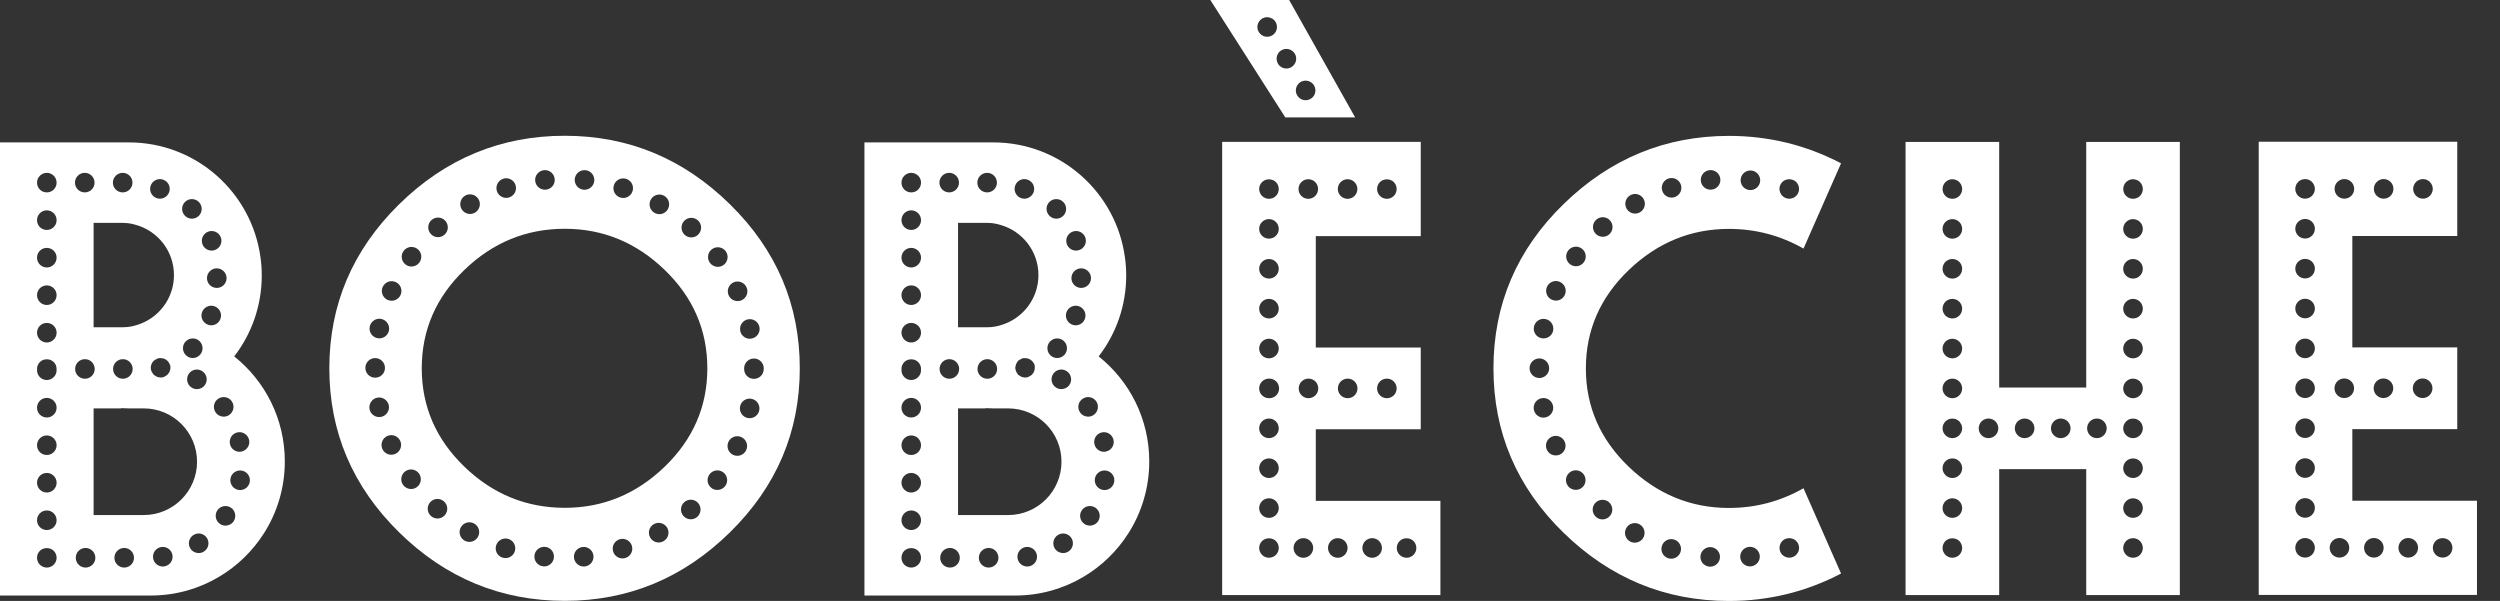 <svg xmlns="http://www.w3.org/2000/svg" fill="none" viewBox="0 0 104 25" height="25" width="104">
<rect x="0" y="0" width="104" height="25" fill="#333333" stroke="none"/>
<path style="fill:white;fill-opacity:1;" fill="white" d="M54.433 16.565C54.209 16.565 54.026 16.383 54.026 16.158C54.026 15.932 54.209 15.75 54.433 15.75C54.659 15.75 54.84 15.932 54.84 16.158C54.84 16.383 54.659 16.565 54.433 16.565ZM54.221 23.203C53.995 23.203 53.812 23.02 53.812 22.794C53.812 22.57 53.995 22.387 54.221 22.387C54.445 22.387 54.629 22.57 54.629 22.794C54.629 23.02 54.445 23.203 54.221 23.203ZM52.804 16.565C52.801 16.565 52.799 16.564 52.797 16.564C52.794 16.564 52.792 16.565 52.789 16.565C52.564 16.565 52.381 16.384 52.381 16.158C52.381 15.934 52.564 15.75 52.789 15.75C52.792 15.75 52.794 15.752 52.796 15.752C52.799 15.752 52.801 15.75 52.804 15.75C53.03 15.75 53.211 15.932 53.211 16.158C53.211 16.383 53.03 16.565 52.804 16.565ZM52.789 18.226C52.564 18.226 52.381 18.042 52.381 17.819C52.381 17.592 52.564 17.411 52.789 17.411C53.015 17.411 53.197 17.592 53.197 17.819C53.197 18.042 53.015 18.226 52.789 18.226ZM52.789 19.885C52.564 19.885 52.381 19.701 52.381 19.477C52.381 19.251 52.564 19.07 52.789 19.07C53.015 19.07 53.197 19.251 53.197 19.477C53.197 19.701 53.015 19.885 52.789 19.885ZM52.789 21.544C52.564 21.544 52.381 21.362 52.381 21.136C52.381 20.911 52.564 20.728 52.789 20.728C53.015 20.728 53.197 20.911 53.197 21.136C53.197 21.362 53.015 21.544 52.789 21.544ZM53.078 23.084C53.06 23.102 53.038 23.118 53.015 23.135C52.995 23.149 52.971 23.161 52.945 23.171C52.921 23.181 52.895 23.189 52.868 23.193C52.844 23.199 52.816 23.203 52.789 23.203C52.683 23.203 52.577 23.159 52.502 23.084C52.427 23.008 52.381 22.902 52.381 22.794C52.381 22.689 52.427 22.582 52.502 22.507C52.655 22.354 52.927 22.356 53.078 22.507C53.154 22.582 53.197 22.689 53.197 22.794C53.197 22.902 53.154 23.006 53.078 23.084ZM52.789 14.091C53.015 14.091 53.197 14.275 53.197 14.499C53.197 14.724 53.015 14.907 52.789 14.907C52.564 14.907 52.381 14.724 52.381 14.499C52.381 14.275 52.564 14.091 52.789 14.091ZM52.789 12.433C53.015 12.433 53.197 12.615 53.197 12.841C53.197 13.065 53.015 13.248 52.789 13.248C52.564 13.248 52.381 13.065 52.381 12.841C52.381 12.615 52.564 12.433 52.789 12.433ZM52.789 10.775C53.015 10.775 53.197 10.956 53.197 11.182C53.197 11.406 53.015 11.589 52.789 11.589C52.564 11.589 52.381 11.406 52.381 11.182C52.381 10.956 52.564 10.775 52.789 10.775ZM52.789 9.114C53.015 9.114 53.197 9.297 53.197 9.521C53.197 9.747 53.015 9.928 52.789 9.928C52.564 9.928 52.381 9.747 52.381 9.521C52.381 9.297 52.564 9.114 52.789 9.114ZM52.502 7.575C52.653 7.422 52.927 7.422 53.078 7.575C53.154 7.65 53.197 7.757 53.197 7.863C53.197 7.89 53.195 7.916 53.189 7.942C53.185 7.969 53.176 7.995 53.166 8.019C53.156 8.044 53.143 8.067 53.129 8.089C53.113 8.112 53.096 8.132 53.078 8.152C53.06 8.17 53.038 8.187 53.015 8.201C52.995 8.217 52.971 8.229 52.945 8.24C52.921 8.25 52.895 8.258 52.87 8.263C52.844 8.269 52.816 8.271 52.789 8.271C52.683 8.271 52.577 8.227 52.502 8.152C52.427 8.075 52.381 7.971 52.381 7.863C52.381 7.755 52.427 7.65 52.502 7.575ZM54.425 7.455C54.649 7.455 54.832 7.638 54.832 7.863C54.832 8.089 54.649 8.271 54.425 8.271C54.199 8.271 54.018 8.089 54.018 7.863C54.018 7.638 54.199 7.455 54.425 7.455ZM56.059 7.455C56.283 7.455 56.467 7.638 56.467 7.863C56.467 8.089 56.283 8.271 56.059 8.271C55.835 8.271 55.652 8.089 55.652 7.863C55.652 7.638 55.835 7.455 56.059 7.455ZM57.406 7.575C57.557 7.422 57.832 7.422 57.983 7.575C58.058 7.65 58.101 7.757 58.101 7.863C58.101 7.89 58.099 7.916 58.093 7.942C58.089 7.969 58.081 7.995 58.07 8.019C58.06 8.044 58.048 8.067 58.033 8.089C58.017 8.112 58.001 8.132 57.983 8.152C57.965 8.17 57.942 8.187 57.92 8.201C57.9 8.217 57.874 8.229 57.85 8.24C57.826 8.25 57.799 8.258 57.773 8.263C57.749 8.269 57.72 8.271 57.693 8.271C57.588 8.271 57.481 8.227 57.406 8.152C57.331 8.075 57.286 7.971 57.286 7.863C57.286 7.755 57.331 7.65 57.406 7.575ZM56.064 15.75C56.289 15.75 56.471 15.932 56.471 16.158C56.471 16.383 56.289 16.565 56.064 16.565C55.84 16.565 55.656 16.383 55.656 16.158C55.656 15.932 55.84 15.75 56.064 15.75ZM57.693 15.75C57.92 15.75 58.101 15.932 58.101 16.158C58.101 16.383 57.92 16.565 57.693 16.565C57.469 16.565 57.286 16.383 57.286 16.158C57.286 15.932 57.469 15.75 57.693 15.75ZM55.652 22.387C55.876 22.387 56.059 22.57 56.059 22.794C56.059 23.02 55.876 23.203 55.652 23.203C55.425 23.203 55.245 23.02 55.245 22.794C55.245 22.57 55.425 22.387 55.652 22.387ZM57.082 22.387C57.306 22.387 57.489 22.57 57.489 22.794C57.489 23.02 57.306 23.203 57.082 23.203C56.856 23.203 56.675 23.02 56.675 22.794C56.675 22.57 56.856 22.387 57.082 22.387ZM58.225 22.507C58.376 22.354 58.65 22.354 58.8 22.507C58.878 22.582 58.92 22.689 58.92 22.794C58.92 22.902 58.878 23.006 58.8 23.084C58.725 23.159 58.62 23.203 58.513 23.203C58.406 23.203 58.301 23.159 58.225 23.084C58.148 23.006 58.105 22.902 58.105 22.794C58.105 22.689 58.148 22.582 58.225 22.507ZM54.737 17.857H59.103V14.458H54.737V9.823H59.103V5.903H50.842V24.755H59.921V20.836H54.737V17.857Z"></path>
<path style="fill:white;fill-opacity:1;" fill="white" d="M53.166 2.654C53.048 2.46 53.111 2.21 53.303 2.094C53.496 1.977 53.745 2.039 53.863 2.23C53.98 2.424 53.918 2.674 53.724 2.791C53.66 2.831 53.587 2.85 53.515 2.85C53.377 2.85 53.242 2.781 53.166 2.654ZM53.052 1.348C53.038 1.37 53.022 1.392 53.004 1.411C52.926 1.487 52.822 1.529 52.714 1.529C52.688 1.529 52.661 1.527 52.635 1.523C52.608 1.517 52.583 1.509 52.559 1.499C52.535 1.489 52.51 1.477 52.488 1.462C52.466 1.446 52.445 1.43 52.427 1.411C52.408 1.392 52.39 1.37 52.376 1.348C52.361 1.328 52.349 1.303 52.339 1.279C52.327 1.255 52.321 1.227 52.315 1.201C52.311 1.177 52.307 1.148 52.307 1.122C52.307 1.095 52.311 1.069 52.315 1.042C52.321 1.015 52.327 0.991 52.339 0.967C52.349 0.942 52.361 0.918 52.376 0.896C52.39 0.874 52.408 0.852 52.427 0.834C52.445 0.816 52.466 0.798 52.488 0.783C52.51 0.769 52.535 0.757 52.559 0.747C52.583 0.737 52.608 0.729 52.635 0.723C52.767 0.696 52.908 0.741 53.004 0.834C53.022 0.852 53.038 0.874 53.052 0.896C53.069 0.918 53.081 0.942 53.091 0.967C53.101 0.991 53.109 1.015 53.113 1.042C53.119 1.069 53.122 1.095 53.122 1.122C53.122 1.148 53.119 1.177 53.113 1.201C53.109 1.227 53.101 1.255 53.091 1.279C53.081 1.303 53.069 1.328 53.052 1.348ZM53.976 3.537C53.99 3.514 54.008 3.493 54.026 3.473C54.045 3.455 54.065 3.438 54.087 3.422C54.11 3.408 54.135 3.396 54.159 3.386C54.183 3.376 54.208 3.367 54.234 3.363C54.367 3.335 54.508 3.38 54.603 3.473C54.621 3.493 54.637 3.514 54.654 3.537C54.668 3.557 54.681 3.581 54.691 3.606C54.701 3.63 54.709 3.656 54.713 3.683C54.719 3.71 54.722 3.736 54.722 3.763C54.722 3.789 54.719 3.815 54.713 3.842C54.709 3.868 54.701 3.893 54.691 3.918C54.681 3.942 54.668 3.966 54.654 3.989C54.637 4.011 54.621 4.031 54.603 4.049C54.528 4.125 54.422 4.17 54.313 4.17C54.287 4.17 54.261 4.166 54.234 4.162C54.208 4.156 54.183 4.148 54.159 4.138C54.135 4.127 54.11 4.115 54.087 4.101C54.065 4.087 54.045 4.068 54.026 4.049C54.008 4.031 53.99 4.011 53.976 3.989C53.962 3.966 53.949 3.942 53.938 3.918C53.928 3.893 53.92 3.868 53.914 3.842C53.91 3.815 53.906 3.789 53.906 3.763C53.906 3.736 53.91 3.71 53.914 3.683C53.92 3.656 53.928 3.63 53.938 3.606C53.949 3.581 53.962 3.557 53.976 3.537ZM56.374 4.884L53.628 0H50.35L53.469 4.884H56.374Z"></path>
<path style="fill:white;fill-opacity:1;" fill="white" d="M67.666 8.679C67.554 8.483 67.623 8.235 67.819 8.123C68.015 8.01 68.263 8.08 68.373 8.276C68.485 8.471 68.418 8.72 68.222 8.83C68.159 8.867 68.09 8.885 68.021 8.885C67.878 8.885 67.741 8.81 67.666 8.679ZM66.947 9.747C66.87 9.816 66.771 9.85 66.676 9.85C66.564 9.85 66.451 9.804 66.37 9.714C66.221 9.547 66.235 9.288 66.404 9.139C66.572 8.989 66.831 9.003 66.979 9.173C67.128 9.339 67.114 9.598 66.947 9.747ZM69.414 7.424C69.63 7.357 69.859 7.475 69.926 7.691C69.995 7.905 69.874 8.133 69.66 8.202C69.62 8.214 69.577 8.22 69.537 8.22C69.365 8.22 69.204 8.111 69.15 7.935C69.08 7.721 69.2 7.493 69.414 7.424ZM71.122 7.077C71.346 7.057 71.545 7.222 71.566 7.444C71.589 7.669 71.424 7.868 71.2 7.889C71.186 7.891 71.172 7.891 71.16 7.891C70.952 7.891 70.775 7.734 70.755 7.522C70.732 7.298 70.898 7.1 71.122 7.077ZM65.889 10.908C65.81 11.018 65.686 11.076 65.561 11.076C65.477 11.076 65.392 11.05 65.319 10.996C65.138 10.863 65.098 10.608 65.233 10.427C65.366 10.246 65.62 10.207 65.801 10.34C65.983 10.472 66.021 10.727 65.889 10.908ZM65.791 20.301C65.72 20.355 65.634 20.379 65.551 20.379C65.427 20.379 65.302 20.322 65.223 20.212C65.09 20.031 65.129 19.775 65.311 19.644C65.493 19.509 65.749 19.549 65.88 19.731C66.013 19.912 65.975 20.168 65.791 20.301ZM65.098 12.265C65.029 12.416 64.88 12.506 64.725 12.506C64.671 12.506 64.614 12.493 64.558 12.469C64.352 12.377 64.263 12.135 64.354 11.931C64.447 11.725 64.689 11.633 64.892 11.727C65.098 11.819 65.19 12.06 65.098 12.265ZM64.886 18.912C64.832 18.936 64.777 18.946 64.719 18.946C64.564 18.946 64.416 18.857 64.348 18.706C64.255 18.501 64.348 18.259 64.552 18.168C64.759 18.076 65.001 18.168 65.092 18.374C65.184 18.58 65.092 18.82 64.886 18.912ZM64.206 17.374C64.019 17.374 63.85 17.241 63.809 17.049C63.762 16.829 63.902 16.614 64.122 16.567C64.342 16.519 64.558 16.66 64.606 16.88C64.652 17.1 64.511 17.317 64.292 17.364C64.263 17.37 64.235 17.374 64.206 17.374ZM63.63 15.318C63.63 15.094 63.813 14.91 64.037 14.91C64.261 14.91 64.445 15.094 64.445 15.32C64.445 15.544 64.261 15.725 64.037 15.725C63.811 15.725 63.63 15.542 63.63 15.318ZM63.813 13.586C63.86 13.366 64.076 13.225 64.296 13.274C64.515 13.318 64.656 13.537 64.61 13.757C64.569 13.949 64.4 14.078 64.21 14.078C64.183 14.078 64.155 14.076 64.126 14.07C63.904 14.023 63.766 13.806 63.813 13.586ZM66.36 20.927C66.511 20.76 66.767 20.746 66.936 20.894C67.104 21.045 67.118 21.305 66.967 21.471C66.888 21.561 66.775 21.608 66.664 21.608C66.568 21.608 66.47 21.573 66.392 21.504C66.223 21.353 66.209 21.094 66.36 20.927ZM67.654 21.966C67.763 21.771 68.015 21.704 68.21 21.813C68.404 21.926 68.473 22.174 68.361 22.37C68.285 22.502 68.146 22.575 68.007 22.575C67.937 22.575 67.868 22.557 67.805 22.523C67.609 22.41 67.541 22.162 67.654 21.966ZM69.135 22.71C69.202 22.496 69.432 22.378 69.646 22.445C69.861 22.515 69.979 22.742 69.912 22.958C69.856 23.132 69.696 23.242 69.523 23.242C69.481 23.242 69.441 23.236 69.398 23.224C69.184 23.154 69.066 22.926 69.135 22.71ZM71.182 22.761C71.407 22.783 71.573 22.983 71.549 23.208C71.529 23.417 71.352 23.573 71.144 23.573C71.132 23.573 71.118 23.573 71.105 23.572C70.881 23.551 70.716 23.352 70.739 23.128C70.761 22.904 70.961 22.74 71.182 22.761ZM72.756 22.751C72.978 22.724 73.18 22.887 73.206 23.109C73.23 23.333 73.069 23.535 72.845 23.559C72.831 23.561 72.815 23.563 72.801 23.563C72.595 23.563 72.42 23.409 72.395 23.201C72.371 22.977 72.532 22.775 72.756 22.751ZM74.035 22.714C74.04 22.688 74.048 22.661 74.058 22.637C74.069 22.612 74.081 22.587 74.095 22.567C74.111 22.545 74.127 22.523 74.145 22.504C74.166 22.486 74.186 22.47 74.208 22.454C74.23 22.439 74.254 22.426 74.278 22.416C74.303 22.406 74.329 22.398 74.355 22.394C74.488 22.368 74.629 22.41 74.722 22.504C74.797 22.579 74.843 22.686 74.843 22.793C74.843 22.9 74.797 23.006 74.722 23.081C74.647 23.156 74.541 23.201 74.435 23.201C74.409 23.201 74.382 23.197 74.355 23.192C74.329 23.186 74.303 23.178 74.278 23.168C74.254 23.158 74.23 23.146 74.208 23.132C74.186 23.117 74.166 23.099 74.145 23.081C74.07 23.006 74.028 22.902 74.028 22.793C74.028 22.767 74.029 22.738 74.035 22.714ZM72.862 7.094C73.085 7.12 73.247 7.322 73.222 7.546C73.198 7.754 73.021 7.907 72.817 7.907C72.801 7.907 72.787 7.907 72.77 7.905C72.548 7.879 72.387 7.677 72.412 7.452C72.438 7.23 72.64 7.069 72.862 7.094ZM74.145 7.57C74.296 7.419 74.571 7.419 74.722 7.57C74.797 7.645 74.841 7.752 74.841 7.86C74.841 7.887 74.839 7.913 74.835 7.939C74.829 7.966 74.82 7.99 74.81 8.014C74.799 8.04 74.787 8.064 74.773 8.086C74.757 8.109 74.74 8.129 74.722 8.147C74.647 8.223 74.541 8.268 74.433 8.268C74.327 8.268 74.222 8.223 74.145 8.147C74.127 8.129 74.109 8.109 74.095 8.086C74.081 8.064 74.068 8.04 74.058 8.014C74.048 7.99 74.04 7.966 74.034 7.939C74.029 7.913 74.025 7.887 74.025 7.86C74.025 7.752 74.07 7.645 74.145 7.57ZM71.924 9.522C73.032 9.522 74.066 9.795 75.026 10.341L76.588 6.794C75.132 6.033 73.578 5.653 71.924 5.653C69.278 5.653 66.984 6.599 65.042 8.493C63.099 10.386 62.128 12.664 62.128 15.326C62.128 17.989 63.099 20.266 65.042 22.16C66.984 24.053 69.278 25 71.924 25C73.578 25 75.132 24.62 76.588 23.859L75.026 20.311C74.066 20.857 73.032 21.131 71.924 21.131C70.337 21.131 68.949 20.56 67.757 19.419C66.567 18.277 65.972 16.913 65.972 15.326C65.972 13.739 66.567 12.374 67.757 11.233C68.949 10.092 70.337 9.522 71.924 9.522Z"></path>
<path style="fill:white;fill-opacity:1;" fill="white" d="M10.359 18.285C10.414 18.503 10.283 18.725 10.065 18.779C10.033 18.79 9.998 18.794 9.964 18.794C9.783 18.794 9.617 18.672 9.57 18.487C9.513 18.269 9.644 18.046 9.861 17.991C10.079 17.934 10.301 18.067 10.359 18.285ZM10.387 20.063C10.347 20.255 10.178 20.386 9.99 20.386C9.962 20.386 9.932 20.384 9.904 20.378C9.684 20.33 9.543 20.112 9.591 19.892C9.637 19.672 9.855 19.533 10.075 19.581C10.295 19.628 10.434 19.844 10.387 20.063ZM9.723 21.68C9.646 21.799 9.513 21.866 9.378 21.866C9.303 21.866 9.228 21.844 9.16 21.801C8.971 21.68 8.916 21.426 9.037 21.237C9.158 21.047 9.412 20.995 9.601 21.115C9.791 21.237 9.843 21.489 9.723 21.68ZM9.079 16.588C9.267 16.461 9.519 16.512 9.646 16.699C9.77 16.887 9.719 17.14 9.531 17.266C9.462 17.311 9.382 17.333 9.305 17.333C9.174 17.333 9.045 17.27 8.967 17.152C8.841 16.965 8.892 16.711 9.079 16.588ZM8.668 13.514C8.454 13.447 8.333 13.219 8.398 13.005C8.466 12.79 8.694 12.669 8.91 12.736C9.124 12.804 9.244 13.032 9.176 13.246C9.124 13.421 8.963 13.533 8.787 13.533C8.749 13.533 8.708 13.527 8.668 13.514ZM8.488 22.94C8.421 22.987 8.341 23.008 8.266 23.008C8.134 23.008 8.003 22.944 7.924 22.825C7.801 22.637 7.852 22.384 8.042 22.26C8.229 22.136 8.482 22.188 8.606 22.376C8.728 22.565 8.678 22.819 8.488 22.94ZM5.979 21.426H3.894V16.989H5.037V16.979C5.147 16.983 5.251 16.989 5.359 16.989H5.979C7.203 16.989 8.197 17.981 8.197 19.207C8.197 20.432 7.203 21.426 5.979 21.426ZM6.832 23.562C6.811 23.567 6.791 23.567 6.773 23.567C6.573 23.567 6.4 23.422 6.369 23.218C6.336 22.995 6.491 22.787 6.715 22.755C6.938 22.725 7.144 22.878 7.176 23.102C7.208 23.323 7.054 23.529 6.832 23.562ZM5.167 23.611C4.943 23.611 4.759 23.428 4.759 23.204C4.759 22.977 4.943 22.795 5.167 22.795C5.391 22.795 5.574 22.977 5.574 23.204C5.574 23.428 5.391 23.611 5.167 23.611ZM3.559 23.611C3.333 23.611 3.152 23.428 3.152 23.204C3.152 22.977 3.333 22.795 3.559 22.795C3.783 22.795 3.967 22.977 3.967 23.204C3.967 23.428 3.783 23.611 3.559 23.611ZM3.533 14.941C3.759 14.941 3.94 15.124 3.94 15.348C3.94 15.574 3.759 15.756 3.533 15.756C3.308 15.756 3.125 15.574 3.125 15.348C3.125 15.124 3.308 14.941 3.533 14.941ZM3.527 7.19C3.751 7.19 3.934 7.373 3.934 7.597C3.934 7.823 3.751 8.004 3.527 8.004C3.3 8.004 3.119 7.823 3.119 7.597C3.119 7.373 3.3 7.19 3.527 7.19ZM1.947 22.05C1.721 22.05 1.54 21.866 1.54 21.642C1.54 21.416 1.721 21.235 1.947 21.235C2.171 21.235 2.355 21.416 2.355 21.642C2.355 21.866 2.171 22.05 1.947 22.05ZM2.235 23.491C2.159 23.567 2.054 23.611 1.947 23.611C1.84 23.611 1.735 23.567 1.658 23.491C1.582 23.416 1.54 23.309 1.54 23.204C1.54 23.177 1.542 23.148 1.548 23.124C1.552 23.097 1.56 23.071 1.57 23.047C1.58 23.022 1.592 22.997 1.609 22.977C1.624 22.955 1.64 22.932 1.658 22.914C1.811 22.763 2.084 22.763 2.235 22.914C2.312 22.989 2.355 23.095 2.355 23.204C2.355 23.309 2.312 23.416 2.235 23.491ZM1.947 19.674C2.171 19.674 2.355 19.856 2.355 20.082C2.355 20.306 2.171 20.489 1.947 20.489C1.721 20.489 1.54 20.306 1.54 20.082C1.54 19.856 1.721 19.674 1.947 19.674ZM1.947 18.114C2.171 18.114 2.355 18.297 2.355 18.521C2.355 18.747 2.171 18.928 1.947 18.928C1.721 18.928 1.54 18.747 1.54 18.521C1.54 18.297 1.721 18.114 1.947 18.114ZM1.947 16.552C2.171 16.552 2.355 16.736 2.355 16.961C2.355 17.187 2.171 17.368 1.947 17.368C1.721 17.368 1.54 17.187 1.54 16.961C1.54 16.736 1.721 16.552 1.947 16.552ZM1.54 15.348C1.54 15.243 1.582 15.136 1.658 15.061C1.811 14.908 2.084 14.908 2.235 15.061C2.253 15.08 2.271 15.1 2.286 15.122C2.3 15.145 2.314 15.169 2.324 15.193C2.334 15.219 2.34 15.245 2.346 15.269C2.352 15.296 2.355 15.322 2.355 15.348C2.355 15.357 2.35 15.365 2.349 15.374C2.35 15.383 2.355 15.39 2.355 15.399C2.355 15.626 2.171 15.809 1.947 15.809C1.721 15.809 1.54 15.626 1.54 15.399C1.54 15.39 1.544 15.383 1.545 15.374C1.544 15.365 1.54 15.357 1.54 15.348ZM1.947 13.433C2.171 13.433 2.355 13.614 2.355 13.84C2.355 14.064 2.171 14.248 1.947 14.248C1.721 14.248 1.54 14.064 1.54 13.84C1.54 13.614 1.721 13.433 1.947 13.433ZM1.947 11.872C2.171 11.872 2.355 12.054 2.355 12.28C2.355 12.504 2.171 12.687 1.947 12.687C1.721 12.687 1.54 12.504 1.54 12.28C1.54 12.054 1.721 11.872 1.947 11.872ZM1.947 10.312C2.171 10.312 2.355 10.492 2.355 10.719C2.355 10.943 2.171 11.127 1.947 11.127C1.721 11.127 1.54 10.943 1.54 10.719C1.54 10.492 1.721 10.312 1.947 10.312ZM1.947 8.75C2.171 8.75 2.355 8.934 2.355 9.159C2.355 9.385 2.171 9.566 1.947 9.566C1.721 9.566 1.54 9.385 1.54 9.159C1.54 8.934 1.721 8.75 1.947 8.75ZM1.548 7.518C1.552 7.492 1.56 7.467 1.57 7.442C1.58 7.418 1.592 7.393 1.609 7.371C1.624 7.349 1.64 7.329 1.66 7.31C1.679 7.292 1.699 7.274 1.721 7.259C1.743 7.244 1.766 7.232 1.79 7.222C1.815 7.212 1.842 7.204 1.868 7.198C1.921 7.188 1.973 7.188 2.027 7.198C2.054 7.204 2.078 7.212 2.102 7.222C2.126 7.232 2.151 7.244 2.173 7.259C2.196 7.274 2.217 7.292 2.235 7.31C2.253 7.329 2.271 7.349 2.286 7.371C2.3 7.393 2.314 7.418 2.324 7.442C2.334 7.467 2.34 7.492 2.346 7.518C2.352 7.544 2.355 7.571 2.355 7.597C2.355 7.705 2.312 7.811 2.235 7.887C2.217 7.905 2.196 7.921 2.173 7.938C2.151 7.952 2.126 7.964 2.102 7.974C2.078 7.984 2.054 7.992 2.027 7.996C2.001 8.002 1.973 8.004 1.947 8.004C1.921 8.004 1.894 8.002 1.868 7.996C1.842 7.992 1.815 7.984 1.79 7.974C1.766 7.964 1.743 7.952 1.721 7.938C1.699 7.921 1.679 7.905 1.66 7.887C1.582 7.811 1.54 7.705 1.54 7.597C1.54 7.571 1.542 7.544 1.548 7.518ZM5.104 7.19C5.33 7.19 5.511 7.373 5.511 7.597C5.511 7.823 5.33 8.004 5.104 8.004C4.88 8.004 4.696 7.823 4.696 7.597C4.696 7.373 4.88 7.19 5.104 7.19ZM5.519 15.348C5.519 15.574 5.336 15.756 5.112 15.756C4.886 15.756 4.704 15.574 4.704 15.348C4.704 15.124 4.886 14.941 5.112 14.941C5.336 14.941 5.519 15.124 5.519 15.348ZM7.055 15.455V15.456C7.036 15.5 7.01 15.539 6.976 15.574C6.973 15.578 6.972 15.583 6.968 15.586C6.967 15.588 6.963 15.59 6.963 15.59C6.936 15.617 6.903 15.636 6.869 15.653C6.852 15.663 6.836 15.673 6.817 15.68C6.809 15.682 6.803 15.689 6.795 15.691C6.76 15.7 6.725 15.704 6.692 15.704C6.687 15.704 6.683 15.707 6.678 15.707C6.648 15.707 6.619 15.696 6.589 15.689C6.577 15.686 6.565 15.686 6.553 15.682C6.519 15.671 6.49 15.653 6.46 15.633C6.451 15.627 6.442 15.622 6.434 15.616C6.42 15.604 6.404 15.6 6.392 15.586C6.377 15.572 6.37 15.552 6.357 15.535C6.354 15.53 6.349 15.525 6.346 15.52C6.302 15.454 6.271 15.38 6.271 15.3C6.271 15.273 6.275 15.247 6.279 15.22C6.285 15.193 6.293 15.167 6.304 15.143C6.314 15.118 6.326 15.096 6.34 15.074C6.355 15.051 6.373 15.03 6.392 15.01C6.4 15.001 6.413 14.998 6.422 14.99C6.44 14.975 6.46 14.965 6.481 14.953C6.501 14.942 6.52 14.929 6.544 14.922C6.556 14.917 6.566 14.908 6.579 14.904C6.612 14.895 6.645 14.898 6.677 14.898H6.682C6.735 14.897 6.783 14.906 6.831 14.924C6.833 14.926 6.836 14.926 6.839 14.927C6.881 14.945 6.92 14.97 6.954 15.001C6.958 15.005 6.964 15.006 6.968 15.01C6.97 15.012 6.971 15.015 6.973 15.017C7.007 15.053 7.033 15.093 7.053 15.14C7.054 15.142 7.055 15.143 7.056 15.145C7.062 15.16 7.073 15.173 7.078 15.189C7.104 15.282 7.09 15.373 7.055 15.455ZM7.237 11.445C7.237 12.433 6.576 13.266 5.673 13.527C5.496 13.584 5.304 13.614 5.096 13.614H3.894V9.272H5.096C5.294 9.272 5.475 9.3 5.642 9.352C6.562 9.604 7.237 10.443 7.237 11.445ZM6.271 7.714C6.353 7.504 6.587 7.395 6.797 7.478C7.007 7.556 7.115 7.791 7.035 8C6.972 8.163 6.817 8.266 6.652 8.266C6.606 8.266 6.557 8.258 6.509 8.24C6.298 8.16 6.192 7.923 6.271 7.714ZM8.531 16.007C8.452 16.125 8.323 16.188 8.191 16.188C8.113 16.188 8.033 16.166 7.964 16.118C7.777 15.995 7.728 15.739 7.852 15.554C7.977 15.366 8.229 15.316 8.416 15.441C8.604 15.566 8.656 15.819 8.531 16.007ZM8.315 14.766C8.235 14.851 8.128 14.894 8.019 14.894C7.92 14.894 7.818 14.858 7.741 14.784C7.575 14.629 7.567 14.37 7.722 14.207C7.877 14.042 8.136 14.036 8.299 14.189C8.462 14.344 8.47 14.602 8.315 14.766ZM7.694 8.403C7.85 8.244 8.109 8.242 8.268 8.398C8.429 8.557 8.431 8.814 8.275 8.975C8.192 9.056 8.089 9.097 7.983 9.097C7.879 9.097 7.777 9.058 7.698 8.979C7.537 8.822 7.535 8.563 7.694 8.403ZM8.676 9.631C8.89 9.56 9.12 9.676 9.191 9.887C9.263 10.101 9.146 10.332 8.932 10.403C8.89 10.417 8.847 10.425 8.804 10.425C8.633 10.425 8.474 10.318 8.418 10.147C8.345 9.933 8.462 9.702 8.676 9.631ZM9.426 11.579C9.422 11.8 9.24 11.978 9.018 11.978H9.01C8.785 11.974 8.606 11.788 8.61 11.564C8.614 11.338 8.799 11.159 9.024 11.163C9.25 11.167 9.43 11.353 9.426 11.579ZM9.744 14.826C10.461 13.896 10.889 12.728 10.889 11.459C10.889 11.207 10.872 10.961 10.838 10.721C10.479 8.01 8.163 5.924 5.359 5.924H0V24.774H6.274C7.311 24.774 8.283 24.489 9.114 23.994C9.87 23.547 10.508 22.926 10.979 22.186C11.531 21.321 11.848 20.295 11.848 19.195C11.848 17.426 11.027 15.85 9.744 14.826Z"></path>
<path style="fill:white;fill-opacity:1;" fill="white" d="M46.319 18.285C46.375 18.503 46.244 18.725 46.026 18.779C45.992 18.79 45.958 18.794 45.924 18.794C45.742 18.794 45.577 18.672 45.531 18.487C45.474 18.269 45.607 18.046 45.824 17.991C46.04 17.934 46.262 18.067 46.319 18.285ZM46.347 20.063C46.307 20.255 46.138 20.386 45.95 20.386C45.922 20.386 45.893 20.384 45.865 20.378C45.645 20.33 45.504 20.112 45.551 19.892C45.597 19.672 45.816 19.533 46.036 19.581C46.256 19.628 46.395 19.844 46.347 20.063ZM45.684 21.68C45.607 21.799 45.474 21.866 45.339 21.866C45.264 21.866 45.188 21.844 45.119 21.801C44.93 21.68 44.875 21.426 44.997 21.237C45.119 21.047 45.372 20.995 45.561 21.115C45.751 21.237 45.806 21.489 45.684 21.68ZM45.04 16.588C45.228 16.461 45.48 16.512 45.607 16.699C45.73 16.886 45.68 17.14 45.492 17.266C45.423 17.311 45.343 17.333 45.266 17.333C45.135 17.333 45.005 17.27 44.928 17.152C44.801 16.965 44.853 16.711 45.04 16.588ZM44.628 13.514C44.414 13.447 44.294 13.219 44.359 13.005C44.426 12.79 44.655 12.669 44.871 12.736C45.085 12.804 45.205 13.032 45.137 13.246C45.085 13.421 44.924 13.533 44.748 13.533C44.71 13.533 44.669 13.527 44.628 13.514ZM44.45 22.94C44.381 22.987 44.302 23.008 44.226 23.008C44.095 23.008 43.964 22.944 43.885 22.825C43.762 22.637 43.813 22.384 44.002 22.26C44.19 22.136 44.442 22.188 44.567 22.376C44.69 22.563 44.639 22.819 44.45 22.94ZM41.939 21.426H39.854V16.989H40.997V16.979C41.108 16.983 41.211 16.989 41.32 16.989H41.939C43.164 16.989 44.158 17.981 44.158 19.207C44.158 20.432 43.164 21.426 41.939 21.426ZM42.793 23.562C42.772 23.567 42.752 23.567 42.733 23.567C42.533 23.567 42.358 23.422 42.329 23.218C42.297 22.995 42.452 22.787 42.674 22.755C42.898 22.725 43.104 22.878 43.136 23.101C43.17 23.323 43.014 23.529 42.793 23.562ZM41.128 23.611C40.904 23.611 40.72 23.428 40.72 23.204C40.72 22.977 40.904 22.795 41.128 22.795C41.352 22.795 41.535 22.977 41.535 23.204C41.535 23.428 41.352 23.611 41.128 23.611ZM39.52 23.611C39.293 23.611 39.112 23.428 39.112 23.204C39.112 22.977 39.293 22.795 39.52 22.795C39.744 22.795 39.928 22.977 39.928 23.204C39.928 23.428 39.744 23.611 39.52 23.611ZM39.493 14.941C39.719 14.941 39.901 15.124 39.901 15.348C39.901 15.574 39.719 15.756 39.493 15.756C39.269 15.756 39.086 15.574 39.086 15.348C39.086 15.124 39.269 14.941 39.493 14.941ZM39.487 7.19C39.712 7.19 39.894 7.373 39.894 7.597C39.894 7.823 39.712 8.004 39.487 8.004C39.261 8.004 39.08 7.823 39.08 7.597C39.08 7.373 39.261 7.19 39.487 7.19ZM38.196 7.887C38.177 7.905 38.156 7.921 38.134 7.938C38.112 7.952 38.087 7.964 38.063 7.974C38.039 7.984 38.014 7.992 37.987 7.996C37.961 8.002 37.934 8.004 37.908 8.004C37.882 8.004 37.855 8.002 37.828 7.996C37.802 7.992 37.775 7.984 37.751 7.974C37.727 7.964 37.704 7.952 37.682 7.938C37.66 7.921 37.639 7.905 37.62 7.887C37.543 7.811 37.501 7.705 37.501 7.597C37.501 7.571 37.503 7.544 37.509 7.518C37.513 7.492 37.521 7.467 37.531 7.442C37.541 7.418 37.553 7.393 37.57 7.371C37.584 7.349 37.6 7.329 37.62 7.31C37.639 7.292 37.66 7.274 37.682 7.259C37.704 7.244 37.727 7.232 37.751 7.222C37.775 7.212 37.802 7.204 37.828 7.198C37.882 7.188 37.934 7.188 37.987 7.198C38.014 7.204 38.039 7.212 38.063 7.222C38.087 7.232 38.112 7.244 38.134 7.259C38.156 7.274 38.177 7.292 38.196 7.31C38.214 7.329 38.232 7.349 38.247 7.371C38.261 7.393 38.275 7.418 38.285 7.442C38.295 7.467 38.301 7.492 38.307 7.518C38.311 7.544 38.315 7.571 38.315 7.597C38.315 7.705 38.271 7.811 38.196 7.887ZM37.908 9.566C37.682 9.566 37.501 9.385 37.501 9.159C37.501 8.934 37.682 8.75 37.908 8.75C38.132 8.75 38.315 8.934 38.315 9.159C38.315 9.385 38.132 9.566 37.908 9.566ZM37.908 11.127C37.682 11.127 37.501 10.943 37.501 10.719C37.501 10.492 37.682 10.312 37.908 10.312C38.132 10.312 38.315 10.492 38.315 10.719C38.315 10.943 38.132 11.127 37.908 11.127ZM37.908 12.687C37.682 12.687 37.501 12.504 37.501 12.28C37.501 12.054 37.682 11.872 37.908 11.872C38.132 11.872 38.315 12.054 38.315 12.28C38.315 12.504 38.132 12.687 37.908 12.687ZM37.908 14.248C37.682 14.248 37.501 14.064 37.501 13.84C37.501 13.614 37.682 13.433 37.908 13.433C38.132 13.433 38.315 13.614 38.315 13.84C38.315 14.064 38.132 14.248 37.908 14.248ZM38.315 15.399C38.315 15.626 38.132 15.809 37.908 15.809C37.682 15.809 37.501 15.626 37.501 15.399C37.501 15.39 37.505 15.383 37.506 15.374C37.505 15.365 37.501 15.357 37.501 15.348C37.501 15.322 37.503 15.295 37.509 15.269C37.513 15.245 37.521 15.219 37.531 15.193C37.541 15.169 37.553 15.145 37.57 15.122C37.584 15.1 37.6 15.08 37.618 15.061C37.771 14.91 38.045 14.908 38.196 15.061C38.273 15.136 38.315 15.243 38.315 15.348C38.315 15.357 38.311 15.365 38.31 15.374C38.311 15.383 38.315 15.39 38.315 15.399ZM37.908 17.368C37.682 17.368 37.501 17.186 37.501 16.961C37.501 16.736 37.682 16.552 37.908 16.552C38.132 16.552 38.315 16.736 38.315 16.961C38.315 17.186 38.132 17.368 37.908 17.368ZM37.908 18.928C37.682 18.928 37.501 18.747 37.501 18.521C37.501 18.297 37.682 18.114 37.908 18.114C38.132 18.114 38.315 18.297 38.315 18.521C38.315 18.747 38.132 18.928 37.908 18.928ZM37.908 20.489C37.682 20.489 37.501 20.306 37.501 20.082C37.501 19.856 37.682 19.674 37.908 19.674C38.132 19.674 38.315 19.856 38.315 20.082C38.315 20.306 38.132 20.489 37.908 20.489ZM37.908 22.05C37.682 22.05 37.501 21.866 37.501 21.642C37.501 21.416 37.682 21.235 37.908 21.235C38.132 21.235 38.315 21.416 38.315 21.642C38.315 21.866 38.132 22.05 37.908 22.05ZM38.196 23.491C38.12 23.567 38.017 23.611 37.908 23.611C37.8 23.611 37.696 23.567 37.618 23.491C37.543 23.416 37.501 23.309 37.501 23.204C37.501 23.095 37.543 22.989 37.618 22.914C37.771 22.763 38.045 22.763 38.196 22.914C38.273 22.989 38.315 23.095 38.315 23.204C38.315 23.309 38.273 23.416 38.196 23.491ZM41.065 7.19C41.291 7.19 41.472 7.373 41.472 7.597C41.472 7.823 41.291 8.004 41.065 8.004C40.84 8.004 40.657 7.823 40.657 7.597C40.657 7.373 40.84 7.19 41.065 7.19ZM41.48 15.348C41.48 15.574 41.297 15.756 41.073 15.756C40.846 15.756 40.664 15.574 40.664 15.348C40.664 15.124 40.846 14.941 41.073 14.941C41.297 14.941 41.48 15.124 41.48 15.348ZM42.248 15.232C42.255 15.186 42.268 15.145 42.289 15.106C42.295 15.096 42.301 15.088 42.307 15.079C42.322 15.056 42.332 15.03 42.352 15.01C42.361 15.001 42.373 14.998 42.383 14.99C42.4 14.976 42.42 14.966 42.439 14.955C42.461 14.943 42.481 14.93 42.504 14.922C42.517 14.917 42.526 14.908 42.539 14.904C42.573 14.895 42.605 14.899 42.637 14.898H42.642C42.694 14.897 42.745 14.906 42.792 14.925C42.794 14.926 42.797 14.926 42.799 14.927C42.843 14.945 42.881 14.97 42.917 15.002C42.92 15.006 42.925 15.007 42.928 15.01C42.931 15.011 42.931 15.014 42.932 15.016C42.981 15.064 43.021 15.12 43.041 15.189C43.05 15.225 43.047 15.259 43.048 15.294C43.048 15.296 43.049 15.298 43.049 15.3L43.048 15.303C43.047 15.354 43.037 15.403 43.018 15.45C43.017 15.453 43.017 15.455 43.016 15.458C42.997 15.502 42.97 15.54 42.937 15.575C42.934 15.578 42.932 15.583 42.928 15.586C42.927 15.588 42.925 15.588 42.923 15.59C42.896 15.617 42.865 15.636 42.831 15.653C42.813 15.663 42.797 15.673 42.778 15.68C42.77 15.683 42.764 15.689 42.755 15.691C42.722 15.7 42.69 15.703 42.658 15.704C42.653 15.704 42.647 15.707 42.641 15.707C42.612 15.707 42.584 15.696 42.554 15.69C42.54 15.687 42.526 15.686 42.513 15.682C42.48 15.671 42.451 15.653 42.421 15.634C42.412 15.628 42.403 15.622 42.395 15.616C42.381 15.604 42.364 15.6 42.352 15.586C42.337 15.572 42.33 15.553 42.319 15.536C42.314 15.53 42.31 15.524 42.306 15.517C42.283 15.483 42.266 15.448 42.255 15.408L42.254 15.405V15.4C42.245 15.367 42.234 15.334 42.234 15.3C42.234 15.282 42.242 15.267 42.244 15.25C42.245 15.244 42.246 15.238 42.248 15.232ZM43.199 11.445C43.199 12.433 42.536 13.266 41.634 13.527C41.457 13.584 41.265 13.614 41.057 13.614H39.854V9.272H41.057C41.255 9.272 41.436 9.3 41.602 9.352C42.522 9.604 43.199 10.443 43.199 11.445ZM42.234 7.714C42.313 7.504 42.547 7.395 42.758 7.478C42.97 7.556 43.075 7.791 42.996 8C42.932 8.163 42.778 8.266 42.613 8.266C42.566 8.266 42.517 8.258 42.47 8.24C42.261 8.16 42.154 7.923 42.234 7.714ZM44.492 16.007C44.412 16.125 44.284 16.188 44.151 16.188C44.074 16.188 43.994 16.166 43.925 16.118C43.738 15.995 43.688 15.739 43.813 15.554C43.938 15.366 44.192 15.316 44.377 15.441C44.565 15.566 44.616 15.819 44.492 16.007ZM44.276 14.766C44.196 14.851 44.089 14.894 43.98 14.894C43.88 14.894 43.778 14.858 43.7 14.784C43.536 14.629 43.53 14.37 43.682 14.207C43.837 14.042 44.097 14.036 44.26 14.189C44.422 14.344 44.43 14.602 44.276 14.766ZM43.652 8.403C43.811 8.244 44.069 8.242 44.228 8.398C44.39 8.557 44.392 8.814 44.235 8.975C44.155 9.056 44.049 9.097 43.944 9.097C43.841 9.097 43.738 9.058 43.658 8.979C43.497 8.822 43.495 8.563 43.652 8.403ZM44.636 9.631C44.851 9.56 45.081 9.676 45.152 9.887C45.224 10.101 45.107 10.332 44.895 10.403C44.851 10.417 44.807 10.425 44.764 10.425C44.593 10.425 44.434 10.318 44.377 10.147C44.306 9.933 44.422 9.702 44.636 9.631ZM45.386 11.579C45.382 11.8 45.2 11.978 44.978 11.978H44.972C44.746 11.974 44.567 11.788 44.571 11.564C44.575 11.338 44.76 11.159 44.984 11.163C45.211 11.167 45.39 11.353 45.386 11.579ZM45.705 14.826C46.422 13.896 46.85 12.728 46.85 11.459C46.85 11.207 46.833 10.961 46.799 10.721C46.44 8.01 44.124 5.924 41.32 5.924H35.961V24.774H42.235C43.271 24.774 44.243 24.489 45.075 23.994C45.831 23.547 46.469 22.926 46.94 22.186C47.492 21.321 47.809 20.295 47.809 19.195C47.809 17.426 46.988 15.85 45.705 14.826Z"></path>
<path style="fill:white;fill-opacity:1;" fill="white" d="M87.231 17.411C87.455 17.411 87.638 17.592 87.638 17.819C87.638 18.043 87.455 18.227 87.231 18.227C87.005 18.227 86.824 18.043 86.824 17.819C86.824 17.592 87.005 17.411 87.231 17.411ZM88.446 22.507C88.541 22.412 88.68 22.369 88.815 22.396C88.839 22.402 88.866 22.41 88.89 22.42C88.914 22.43 88.938 22.442 88.961 22.456C88.984 22.471 89.004 22.489 89.023 22.507C89.041 22.525 89.059 22.547 89.073 22.569C89.087 22.591 89.1 22.616 89.11 22.64C89.12 22.664 89.128 22.689 89.134 22.715C89.138 22.741 89.142 22.769 89.142 22.795C89.142 22.821 89.138 22.848 89.134 22.874C89.128 22.9 89.12 22.927 89.11 22.952C89.1 22.976 89.087 22.999 89.073 23.021C89.059 23.043 89.041 23.066 89.023 23.084C89.004 23.102 88.984 23.119 88.961 23.135C88.938 23.15 88.914 23.162 88.89 23.172C88.866 23.182 88.839 23.19 88.815 23.194C88.788 23.2 88.761 23.202 88.733 23.202C88.627 23.202 88.521 23.16 88.446 23.084C88.37 23.007 88.325 22.902 88.325 22.795C88.325 22.689 88.37 22.583 88.446 22.507ZM88.735 20.729C88.959 20.729 89.142 20.912 89.142 21.136C89.142 21.362 88.959 21.543 88.735 21.543C88.509 21.543 88.325 21.362 88.325 21.136C88.325 20.912 88.509 20.729 88.735 20.729ZM88.735 19.07C88.959 19.07 89.142 19.251 89.142 19.477C89.142 19.701 88.959 19.885 88.735 19.885C88.509 19.885 88.325 19.701 88.325 19.477C88.325 19.251 88.509 19.07 88.735 19.07ZM88.439 17.541C88.442 17.537 88.443 17.533 88.446 17.53C88.464 17.511 88.487 17.495 88.509 17.481C88.528 17.465 88.551 17.454 88.574 17.444H88.576L88.578 17.442C88.603 17.431 88.629 17.424 88.654 17.419C88.667 17.417 88.681 17.42 88.694 17.419C88.708 17.418 88.72 17.411 88.735 17.411C88.749 17.411 88.761 17.418 88.775 17.419C88.788 17.42 88.802 17.417 88.815 17.419C88.839 17.424 88.866 17.431 88.89 17.442L88.892 17.443C88.894 17.444 88.895 17.445 88.897 17.446C88.919 17.456 88.941 17.466 88.961 17.481C88.984 17.495 89.004 17.511 89.023 17.53C89.041 17.55 89.059 17.57 89.073 17.592C89.085 17.61 89.094 17.63 89.103 17.649C89.106 17.656 89.109 17.663 89.112 17.67C89.121 17.693 89.129 17.716 89.134 17.739C89.138 17.766 89.142 17.792 89.142 17.819C89.142 17.846 89.138 17.872 89.134 17.898C89.129 17.921 89.121 17.943 89.113 17.964C89.109 17.973 89.105 17.982 89.101 17.99C89.093 18.009 89.084 18.028 89.073 18.045C89.06 18.066 89.044 18.084 89.027 18.1C89.024 18.104 89.02 18.108 89.017 18.111C89 18.129 88.981 18.144 88.961 18.157C88.94 18.17 88.917 18.183 88.895 18.194L88.893 18.195L88.89 18.195C88.866 18.206 88.839 18.213 88.815 18.219C88.789 18.224 88.764 18.226 88.737 18.226L88.735 18.227H88.733C88.706 18.227 88.68 18.225 88.654 18.219C88.629 18.213 88.603 18.206 88.578 18.195C88.553 18.186 88.529 18.171 88.509 18.157C88.489 18.144 88.469 18.128 88.452 18.111C88.374 18.037 88.325 17.933 88.325 17.819C88.325 17.71 88.369 17.613 88.439 17.541ZM88.735 15.751C88.959 15.751 89.142 15.935 89.142 16.158C89.142 16.384 88.959 16.566 88.735 16.566C88.509 16.566 88.325 16.384 88.325 16.158C88.325 15.935 88.509 15.751 88.735 15.751ZM88.735 14.092C88.959 14.092 89.142 14.276 89.142 14.5C89.142 14.726 88.959 14.907 88.735 14.907C88.509 14.907 88.325 14.726 88.325 14.5C88.325 14.276 88.509 14.092 88.735 14.092ZM88.735 12.433C88.959 12.433 89.142 12.615 89.142 12.841C89.142 13.066 88.959 13.248 88.735 13.248C88.509 13.248 88.325 13.066 88.325 12.841C88.325 12.615 88.509 12.433 88.735 12.433ZM88.735 10.774C88.959 10.774 89.142 10.956 89.142 11.182C89.142 11.407 88.959 11.59 88.735 11.59C88.509 11.59 88.325 11.407 88.325 11.182C88.325 10.956 88.509 10.774 88.735 10.774ZM88.735 9.115C88.959 9.115 89.142 9.298 89.142 9.522C89.142 9.748 88.959 9.929 88.735 9.929C88.509 9.929 88.325 9.748 88.325 9.522C88.325 9.298 88.509 9.115 88.735 9.115ZM88.446 7.575C88.464 7.555 88.487 7.539 88.509 7.525C88.529 7.51 88.553 7.496 88.578 7.486C88.603 7.478 88.629 7.47 88.654 7.464C88.786 7.437 88.928 7.48 89.023 7.575C89.098 7.651 89.142 7.757 89.142 7.863C89.142 7.889 89.138 7.916 89.134 7.942C89.128 7.969 89.12 7.996 89.11 8.02C89.1 8.044 89.087 8.067 89.073 8.089C89.059 8.111 89.041 8.132 89.023 8.153C88.947 8.228 88.841 8.27 88.735 8.27C88.708 8.27 88.68 8.268 88.654 8.262C88.629 8.258 88.603 8.25 88.578 8.24C88.553 8.23 88.529 8.218 88.509 8.202C88.487 8.187 88.464 8.171 88.446 8.153C88.427 8.132 88.412 8.111 88.394 8.089C88.38 8.067 88.368 8.044 88.358 8.02C88.348 7.996 88.34 7.969 88.334 7.942C88.33 7.916 88.327 7.889 88.327 7.863C88.327 7.755 88.37 7.651 88.446 7.575ZM85.727 18.227C85.503 18.227 85.32 18.043 85.32 17.819C85.32 17.592 85.503 17.411 85.727 17.411C85.954 17.411 86.135 17.592 86.135 17.819C86.135 18.043 85.954 18.227 85.727 18.227ZM84.223 18.227C83.999 18.227 83.816 18.043 83.816 17.819C83.816 17.592 83.999 17.411 84.223 17.411C84.45 17.411 84.633 17.592 84.633 17.819C84.633 18.043 84.45 18.227 84.223 18.227ZM82.722 18.227C82.496 18.227 82.314 18.043 82.314 17.819C82.314 17.592 82.496 17.411 82.722 17.411C82.946 17.411 83.13 17.592 83.13 17.819C83.13 18.043 82.946 18.227 82.722 18.227ZM81.506 8.153C81.487 8.171 81.467 8.187 81.445 8.202C81.422 8.218 81.4 8.23 81.375 8.24C81.348 8.25 81.324 8.258 81.298 8.262C81.271 8.268 81.245 8.27 81.219 8.27C81.112 8.27 81.006 8.228 80.931 8.153C80.854 8.075 80.81 7.971 80.81 7.863C80.81 7.755 80.854 7.651 80.931 7.575C80.949 7.555 80.969 7.539 80.992 7.525C81.014 7.51 81.037 7.496 81.064 7.486C81.088 7.478 81.112 7.47 81.139 7.464C81.271 7.437 81.412 7.48 81.506 7.575C81.582 7.651 81.626 7.755 81.626 7.863C81.626 7.971 81.582 8.075 81.506 8.153ZM81.219 9.929C80.994 9.929 80.81 9.748 80.81 9.522C80.81 9.298 80.994 9.115 81.219 9.115C81.445 9.115 81.626 9.298 81.626 9.522C81.626 9.748 81.445 9.929 81.219 9.929ZM81.219 11.59C80.994 11.59 80.81 11.407 80.81 11.182C80.81 10.956 80.994 10.774 81.219 10.774C81.445 10.774 81.626 10.956 81.626 11.182C81.626 11.407 81.445 11.59 81.219 11.59ZM81.219 13.248C80.994 13.248 80.81 13.066 80.81 12.841C80.81 12.615 80.994 12.433 81.219 12.433C81.445 12.433 81.626 12.615 81.626 12.841C81.626 13.066 81.445 13.248 81.219 13.248ZM81.219 14.907C80.994 14.907 80.81 14.726 80.81 14.5C80.81 14.276 80.994 14.092 81.219 14.092C81.445 14.092 81.626 14.276 81.626 14.5C81.626 14.726 81.445 14.907 81.219 14.907ZM81.219 16.566C80.994 16.566 80.81 16.384 80.81 16.158C80.81 15.935 80.994 15.751 81.219 15.751C81.445 15.751 81.626 15.935 81.626 16.158C81.626 16.384 81.445 16.566 81.219 16.566ZM81.594 17.976C81.582 18.003 81.563 18.024 81.546 18.048C81.533 18.067 81.524 18.089 81.508 18.106C81.487 18.126 81.467 18.143 81.445 18.157C81.422 18.171 81.4 18.186 81.375 18.195C81.351 18.206 81.324 18.213 81.298 18.219C81.271 18.225 81.245 18.227 81.219 18.227C81.191 18.227 81.165 18.225 81.139 18.219C81.112 18.213 81.088 18.206 81.062 18.195C81.037 18.186 81.014 18.171 80.992 18.157C80.972 18.144 80.954 18.129 80.937 18.111C80.933 18.107 80.93 18.104 80.926 18.1C80.908 18.083 80.893 18.065 80.88 18.045C80.867 18.025 80.855 18.003 80.844 17.979L80.843 17.976L80.841 17.973C80.832 17.949 80.825 17.925 80.818 17.898C80.812 17.872 80.81 17.846 80.81 17.819C80.81 17.792 80.812 17.766 80.818 17.739C80.825 17.713 80.832 17.687 80.841 17.662C80.852 17.638 80.866 17.616 80.88 17.592C80.894 17.57 80.911 17.55 80.931 17.53C80.949 17.511 80.969 17.495 80.992 17.481C81.014 17.465 81.037 17.452 81.062 17.442C81.088 17.431 81.112 17.424 81.139 17.419C81.152 17.417 81.164 17.42 81.177 17.419C81.191 17.418 81.203 17.411 81.219 17.411C81.233 17.411 81.245 17.418 81.259 17.419C81.272 17.42 81.285 17.417 81.298 17.419C81.324 17.424 81.351 17.431 81.375 17.442C81.4 17.452 81.422 17.465 81.445 17.481C81.467 17.495 81.487 17.511 81.508 17.53C81.53 17.552 81.542 17.581 81.559 17.607C81.57 17.627 81.585 17.642 81.594 17.662C81.615 17.711 81.626 17.764 81.626 17.819C81.626 17.874 81.615 17.927 81.594 17.976ZM81.219 19.885C80.994 19.885 80.81 19.701 80.81 19.477C80.81 19.251 80.994 19.07 81.219 19.07C81.445 19.07 81.626 19.251 81.626 19.477C81.626 19.701 81.445 19.885 81.219 19.885ZM81.219 21.543C80.994 21.543 80.81 21.362 80.81 21.136C80.81 20.912 80.994 20.729 81.219 20.729C81.445 20.729 81.626 20.912 81.626 21.136C81.626 21.362 81.445 21.543 81.219 21.543ZM81.508 23.084C81.43 23.16 81.326 23.202 81.219 23.202C81.191 23.202 81.165 23.2 81.139 23.194C81.112 23.19 81.088 23.182 81.064 23.172C81.037 23.162 81.014 23.15 80.992 23.135C80.969 23.119 80.949 23.102 80.931 23.084C80.854 23.007 80.81 22.902 80.81 22.795C80.81 22.689 80.854 22.583 80.931 22.507C81.082 22.357 81.355 22.355 81.508 22.507C81.582 22.583 81.626 22.689 81.626 22.795C81.626 22.902 81.582 23.009 81.508 23.084ZM86.787 16.12H83.166V5.904H79.271V24.755H83.166V19.517H86.787V24.755H90.681V5.904H86.787V16.12Z"></path>
<path style="fill:white;fill-opacity:1;" fill="white" d="M30.518 11.745C30.724 11.655 30.965 11.747 31.056 11.953C31.148 12.158 31.056 12.399 30.85 12.491C30.798 12.515 30.74 12.525 30.685 12.525C30.528 12.525 30.379 12.435 30.312 12.285C30.221 12.079 30.312 11.838 30.518 11.745ZM31.592 13.599C31.639 13.819 31.496 14.037 31.276 14.082C31.248 14.088 31.221 14.092 31.193 14.092C31.003 14.092 30.834 13.96 30.794 13.768H30.796C30.748 13.548 30.889 13.332 31.109 13.285C31.329 13.239 31.546 13.38 31.592 13.599ZM31.772 15.321C31.772 15.329 31.772 15.335 31.77 15.341C31.772 15.347 31.772 15.352 31.772 15.356C31.77 15.58 31.588 15.761 31.364 15.761H31.362C31.135 15.761 30.954 15.578 30.956 15.352V15.321C30.956 15.097 31.137 14.914 31.364 14.914C31.588 14.914 31.772 15.097 31.772 15.321ZM31.584 17.075C31.544 17.267 31.374 17.397 31.187 17.397C31.158 17.397 31.129 17.395 31.101 17.389C30.881 17.34 30.74 17.124 30.788 16.904C30.834 16.684 31.052 16.543 31.272 16.592C31.492 16.64 31.631 16.855 31.584 17.075ZM31.044 18.722C30.975 18.872 30.826 18.962 30.671 18.962C30.616 18.962 30.559 18.95 30.504 18.926C30.298 18.834 30.209 18.591 30.3 18.386C30.392 18.182 30.635 18.09 30.838 18.182C31.044 18.275 31.135 18.516 31.044 18.722ZM30.101 11.023C30.028 11.074 29.943 11.101 29.862 11.101C29.736 11.101 29.611 11.042 29.532 10.932C29.399 10.751 29.439 10.496 29.621 10.364C29.803 10.231 30.058 10.272 30.191 10.453C30.322 10.634 30.282 10.891 30.101 11.023ZM30.171 20.218C30.09 20.325 29.968 20.382 29.842 20.382C29.758 20.382 29.675 20.358 29.601 20.303C29.42 20.17 29.381 19.916 29.514 19.734C29.647 19.553 29.901 19.514 30.082 19.646C30.266 19.779 30.304 20.034 30.171 20.218ZM27.652 19.414C26.47 20.555 25.084 21.125 23.497 21.125C21.894 21.125 20.5 20.555 19.318 19.414C18.136 18.273 17.545 16.909 17.545 15.322C17.545 13.734 18.136 12.37 19.318 11.229C20.5 10.088 21.894 9.517 23.497 9.517C25.084 9.517 26.47 10.088 27.652 11.229C28.834 12.37 29.425 13.734 29.425 15.322C29.425 16.909 28.834 18.273 27.652 19.414ZM29.008 21.499C28.931 21.569 28.833 21.603 28.736 21.603C28.625 21.603 28.514 21.556 28.432 21.466C28.283 21.299 28.297 21.041 28.464 20.892C28.631 20.741 28.891 20.755 29.039 20.922C29.189 21.091 29.175 21.349 29.008 21.499ZM27.605 22.512C27.541 22.548 27.47 22.567 27.403 22.567C27.26 22.567 27.123 22.494 27.048 22.361C26.936 22.165 27.004 21.916 27.199 21.805C27.395 21.692 27.643 21.76 27.756 21.956C27.867 22.151 27.8 22.4 27.605 22.512ZM26.019 23.212C25.978 23.224 25.938 23.23 25.895 23.23C25.724 23.23 25.563 23.121 25.508 22.948C25.438 22.734 25.557 22.506 25.77 22.436C25.984 22.367 26.215 22.485 26.284 22.699C26.353 22.913 26.236 23.143 26.019 23.212ZM24.323 23.565C24.311 23.567 24.297 23.567 24.283 23.567C24.077 23.567 23.9 23.41 23.877 23.2C23.855 22.976 24.018 22.777 24.242 22.754C24.466 22.732 24.666 22.895 24.688 23.119C24.71 23.343 24.548 23.543 24.323 23.565ZM22.639 23.563C22.625 23.563 22.608 23.561 22.594 23.559C22.372 23.536 22.208 23.335 22.233 23.111C22.256 22.887 22.458 22.726 22.682 22.75C22.906 22.772 23.067 22.974 23.042 23.198C23.02 23.406 22.845 23.563 22.639 23.563ZM21.416 22.936C21.359 23.107 21.2 23.216 21.029 23.216C20.986 23.216 20.944 23.21 20.9 23.196C20.686 23.127 20.571 22.897 20.642 22.683C20.711 22.468 20.942 22.351 21.156 22.422C21.369 22.492 21.485 22.722 21.416 22.936ZM19.88 22.339C19.803 22.468 19.666 22.542 19.527 22.542C19.456 22.542 19.387 22.524 19.321 22.488C19.128 22.373 19.061 22.125 19.174 21.929C19.287 21.736 19.537 21.668 19.731 21.782C19.926 21.896 19.992 22.145 19.88 22.339ZM18.501 21.436C18.421 21.526 18.309 21.57 18.199 21.57C18.101 21.57 18.003 21.535 17.926 21.464C17.759 21.313 17.747 21.055 17.898 20.89C18.048 20.722 18.305 20.71 18.472 20.861C18.639 21.012 18.652 21.269 18.501 21.436ZM17.447 10.921C17.368 11.03 17.243 11.088 17.116 11.088C17.033 11.088 16.95 11.062 16.878 11.009C16.697 10.877 16.656 10.622 16.789 10.441C16.922 10.257 17.176 10.219 17.36 10.351C17.541 10.483 17.579 10.739 17.447 10.921ZM17.339 20.266C17.265 20.319 17.182 20.343 17.1 20.343C16.974 20.343 16.85 20.285 16.771 20.174H16.769C16.638 19.993 16.679 19.738 16.86 19.606C17.043 19.474 17.298 19.517 17.43 19.698C17.561 19.879 17.521 20.136 17.339 20.266ZM16.444 18.883C16.39 18.905 16.334 18.918 16.279 18.918C16.122 18.918 15.973 18.827 15.906 18.674C15.815 18.469 15.908 18.228 16.114 18.137C16.32 18.045 16.561 18.139 16.652 18.345C16.741 18.551 16.65 18.791 16.444 18.883ZM15.774 17.35C15.584 17.35 15.415 17.218 15.374 17.027C15.33 16.807 15.471 16.59 15.69 16.543C15.91 16.499 16.126 16.64 16.174 16.859C16.219 17.079 16.078 17.295 15.858 17.342C15.829 17.346 15.8 17.35 15.774 17.35ZM15.199 15.305C15.199 15.079 15.382 14.896 15.607 14.896C15.833 14.896 16.015 15.081 16.015 15.307C16.015 15.531 15.831 15.712 15.607 15.712C15.381 15.712 15.199 15.529 15.199 15.305ZM15.381 13.583C15.43 13.362 15.646 13.222 15.866 13.269C16.086 13.316 16.227 13.534 16.18 13.754C16.138 13.945 15.969 14.076 15.78 14.076C15.751 14.076 15.723 14.072 15.695 14.066C15.475 14.019 15.334 13.803 15.382 13.583H15.381ZM15.921 11.937C16.013 11.733 16.253 11.639 16.459 11.733C16.664 11.824 16.757 12.065 16.664 12.271C16.596 12.421 16.447 12.511 16.291 12.511C16.237 12.511 16.18 12.499 16.124 12.477C15.921 12.382 15.827 12.142 15.921 11.937ZM17.95 9.155C18.117 9.006 18.374 9.018 18.525 9.185C18.676 9.354 18.662 9.612 18.494 9.762C18.416 9.832 18.319 9.866 18.221 9.866C18.111 9.866 17.999 9.822 17.92 9.731C17.769 9.564 17.781 9.306 17.95 9.155ZM19.35 8.138C19.545 8.026 19.795 8.094 19.908 8.289C20.021 8.483 19.953 8.733 19.757 8.846C19.694 8.882 19.623 8.901 19.554 8.901C19.414 8.901 19.277 8.826 19.201 8.697C19.089 8.501 19.156 8.252 19.35 8.138ZM20.934 7.435C21.147 7.366 21.377 7.484 21.446 7.699C21.516 7.912 21.398 8.143 21.184 8.211C21.143 8.226 21.101 8.232 21.059 8.232C20.886 8.232 20.727 8.122 20.67 7.949C20.603 7.735 20.72 7.505 20.934 7.435ZM22.629 7.079C22.853 7.056 23.053 7.219 23.075 7.443C23.099 7.667 22.936 7.867 22.712 7.89C22.698 7.892 22.684 7.892 22.67 7.892C22.464 7.892 22.286 7.737 22.264 7.527C22.241 7.302 22.404 7.103 22.629 7.079ZM24.359 7.08C24.583 7.105 24.744 7.304 24.722 7.529C24.698 7.739 24.524 7.894 24.316 7.894C24.301 7.894 24.287 7.894 24.273 7.892C24.049 7.869 23.888 7.667 23.91 7.443C23.934 7.219 24.134 7.058 24.359 7.08ZM25.538 7.703C25.607 7.488 25.837 7.372 26.052 7.441C26.266 7.511 26.384 7.741 26.313 7.955C26.258 8.126 26.097 8.236 25.926 8.236C25.885 8.236 25.841 8.23 25.799 8.215C25.585 8.147 25.468 7.917 25.538 7.703ZM27.077 8.295C27.189 8.102 27.439 8.034 27.633 8.147C27.829 8.26 27.893 8.509 27.782 8.705C27.706 8.836 27.57 8.909 27.429 8.909C27.36 8.909 27.288 8.89 27.226 8.854C27.03 8.739 26.964 8.491 27.077 8.295ZM28.456 9.195C28.607 9.029 28.866 9.016 29.033 9.167C29.2 9.318 29.212 9.574 29.061 9.742C28.982 9.832 28.869 9.876 28.76 9.876C28.662 9.876 28.564 9.842 28.486 9.772C28.32 9.622 28.305 9.363 28.456 9.195ZM23.497 5.648C20.835 5.648 18.537 6.599 16.602 8.5C14.668 10.402 13.7 12.676 13.7 15.322C13.7 17.968 14.668 20.241 16.602 22.143C18.537 24.045 20.835 24.995 23.497 24.995C26.143 24.995 28.433 24.045 30.368 22.143C32.303 20.241 33.271 17.968 33.271 15.322C33.271 12.676 32.303 10.402 30.368 8.5C28.433 6.599 26.143 5.648 23.497 5.648Z"></path>
<path style="fill:white;fill-opacity:1;" fill="white" d="M101.903 23.078C101.882 23.096 101.861 23.112 101.839 23.129C101.817 23.143 101.795 23.155 101.77 23.165C101.746 23.175 101.72 23.183 101.692 23.187C101.666 23.193 101.64 23.196 101.613 23.196C101.507 23.196 101.401 23.153 101.325 23.078C101.25 23.002 101.206 22.897 101.206 22.788C101.206 22.683 101.25 22.576 101.325 22.501C101.476 22.348 101.752 22.35 101.903 22.501C101.978 22.576 102.02 22.683 102.02 22.788C102.02 22.897 101.978 23 101.903 23.078ZM100.182 23.196C99.958 23.196 99.775 23.014 99.775 22.788C99.775 22.564 99.958 22.381 100.182 22.381C100.409 22.381 100.591 22.564 100.591 22.788C100.591 23.014 100.409 23.196 100.182 23.196ZM98.752 23.196C98.526 23.196 98.345 23.014 98.345 22.788C98.345 22.564 98.526 22.381 98.752 22.381C98.976 22.381 99.16 22.564 99.16 22.788C99.16 23.014 98.976 23.196 98.752 23.196ZM97.521 16.559C97.295 16.559 97.114 16.376 97.114 16.152C97.114 15.926 97.295 15.744 97.521 15.744C97.746 15.744 97.93 15.926 97.93 16.152C97.93 16.376 97.746 16.559 97.521 16.559ZM97.322 23.196C97.096 23.196 96.914 23.014 96.914 22.788C96.914 22.564 97.096 22.381 97.322 22.381C97.547 22.381 97.73 22.564 97.73 22.788C97.73 23.014 97.547 23.196 97.322 23.196ZM96.291 7.936C96.285 7.963 96.277 7.989 96.267 8.013C96.256 8.038 96.244 8.061 96.23 8.083C96.216 8.106 96.197 8.126 96.178 8.146C96.103 8.221 95.997 8.265 95.892 8.265C95.783 8.265 95.678 8.221 95.602 8.146C95.584 8.126 95.567 8.106 95.551 8.083C95.537 8.061 95.525 8.038 95.515 8.013C95.505 7.989 95.496 7.963 95.49 7.936C95.486 7.91 95.484 7.884 95.484 7.856C95.484 7.751 95.527 7.645 95.602 7.57C95.696 7.473 95.838 7.431 95.971 7.457C95.995 7.463 96.022 7.471 96.047 7.479C96.071 7.489 96.095 7.505 96.118 7.519C96.14 7.533 96.16 7.549 96.178 7.57C96.254 7.645 96.299 7.751 96.299 7.856C96.299 7.884 96.295 7.91 96.291 7.936ZM95.892 9.923C95.666 9.923 95.484 9.741 95.484 9.515C95.484 9.291 95.666 9.108 95.892 9.108C96.116 9.108 96.299 9.291 96.299 9.515C96.299 9.741 96.116 9.923 95.892 9.923ZM95.892 11.583C95.666 11.583 95.484 11.4 95.484 11.176C95.484 10.95 95.666 10.769 95.892 10.769C96.116 10.769 96.299 10.95 96.299 11.176C96.299 11.4 96.116 11.583 95.892 11.583ZM95.892 13.242C95.666 13.242 95.484 13.059 95.484 12.835C95.484 12.608 95.666 12.428 95.892 12.428C96.116 12.428 96.299 12.608 96.299 12.835C96.299 13.059 96.116 13.242 95.892 13.242ZM95.892 14.901C95.666 14.901 95.484 14.718 95.484 14.493C95.484 14.269 95.666 14.085 95.892 14.085C96.116 14.085 96.299 14.269 96.299 14.493C96.299 14.718 96.116 14.901 95.892 14.901ZM95.892 16.559C95.666 16.559 95.484 16.378 95.484 16.152C95.484 15.926 95.666 15.744 95.892 15.744C96.116 15.744 96.299 15.926 96.299 16.152C96.299 16.378 96.116 16.559 95.892 16.559ZM95.892 18.22C95.666 18.22 95.484 18.037 95.484 17.813C95.484 17.587 95.666 17.405 95.892 17.405C96.116 17.405 96.299 17.587 96.299 17.813C96.299 18.037 96.116 18.22 95.892 18.22ZM95.892 19.879C95.666 19.879 95.484 19.695 95.484 19.471C95.484 19.244 95.666 19.064 95.892 19.064C96.116 19.064 96.299 19.244 96.299 19.471C96.299 19.695 96.116 19.879 95.892 19.879ZM95.892 21.538C95.666 21.538 95.484 21.356 95.484 21.129C95.484 20.905 95.666 20.722 95.892 20.722C96.116 20.722 96.299 20.905 96.299 21.129C96.299 21.356 96.116 21.538 95.892 21.538ZM96.178 23.078C96.103 23.153 95.997 23.196 95.892 23.196C95.865 23.196 95.837 23.193 95.812 23.187C95.785 23.183 95.759 23.175 95.735 23.165C95.71 23.155 95.686 23.143 95.664 23.129C95.642 23.112 95.62 23.096 95.602 23.078C95.584 23.06 95.565 23.037 95.551 23.014C95.537 22.992 95.525 22.97 95.515 22.945C95.505 22.921 95.496 22.895 95.492 22.868C95.486 22.841 95.484 22.815 95.484 22.788C95.484 22.762 95.486 22.735 95.492 22.709C95.496 22.683 95.505 22.657 95.515 22.633C95.525 22.609 95.537 22.585 95.551 22.562C95.565 22.54 95.584 22.52 95.602 22.501C95.62 22.483 95.642 22.465 95.664 22.45C95.686 22.436 95.71 22.423 95.735 22.413C95.759 22.403 95.785 22.395 95.812 22.389C95.942 22.363 96.085 22.405 96.178 22.501C96.254 22.576 96.299 22.683 96.299 22.788C96.299 22.897 96.254 23 96.178 23.078ZM97.525 7.449C97.75 7.449 97.934 7.632 97.934 7.856C97.934 8.083 97.75 8.265 97.525 8.265C97.299 8.265 97.118 8.083 97.118 7.856C97.118 7.632 97.299 7.449 97.525 7.449ZM99.16 7.449C99.386 7.449 99.567 7.632 99.567 7.856C99.567 8.083 99.386 8.265 99.16 8.265C98.936 8.265 98.752 8.083 98.752 7.856C98.752 7.632 98.936 7.449 99.16 7.449ZM100.507 7.57C100.601 7.473 100.743 7.431 100.875 7.457C100.9 7.463 100.926 7.471 100.951 7.479C100.976 7.489 101 7.505 101.022 7.519C101.045 7.533 101.065 7.549 101.083 7.57C101.159 7.645 101.204 7.751 101.204 7.856C101.204 7.884 101.2 7.91 101.196 7.936C101.19 7.963 101.181 7.989 101.171 8.013C101.161 8.038 101.149 8.061 101.134 8.083C101.12 8.106 101.101 8.126 101.083 8.146C101.008 8.221 100.902 8.265 100.796 8.265C100.688 8.265 100.583 8.221 100.507 8.146C100.488 8.126 100.472 8.106 100.456 8.083C100.442 8.061 100.43 8.038 100.419 8.013C100.409 7.989 100.401 7.963 100.395 7.936C100.391 7.91 100.387 7.884 100.387 7.856C100.387 7.751 100.432 7.645 100.507 7.57ZM99.15 15.744C99.376 15.744 99.559 15.926 99.559 16.152C99.559 16.376 99.376 16.559 99.15 16.559C98.926 16.559 98.744 16.376 98.744 16.152C98.744 15.926 98.926 15.744 99.15 15.744ZM100.782 15.744C101.006 15.744 101.19 15.926 101.19 16.152C101.19 16.376 101.006 16.559 100.782 16.559C100.555 16.559 100.372 16.376 100.372 16.152C100.372 15.926 100.555 15.744 100.782 15.744ZM97.857 20.83V17.851H102.222V14.453H97.857V9.817H102.222V5.897H93.963V24.748H103.042V20.83H97.857Z"></path>
</svg>
